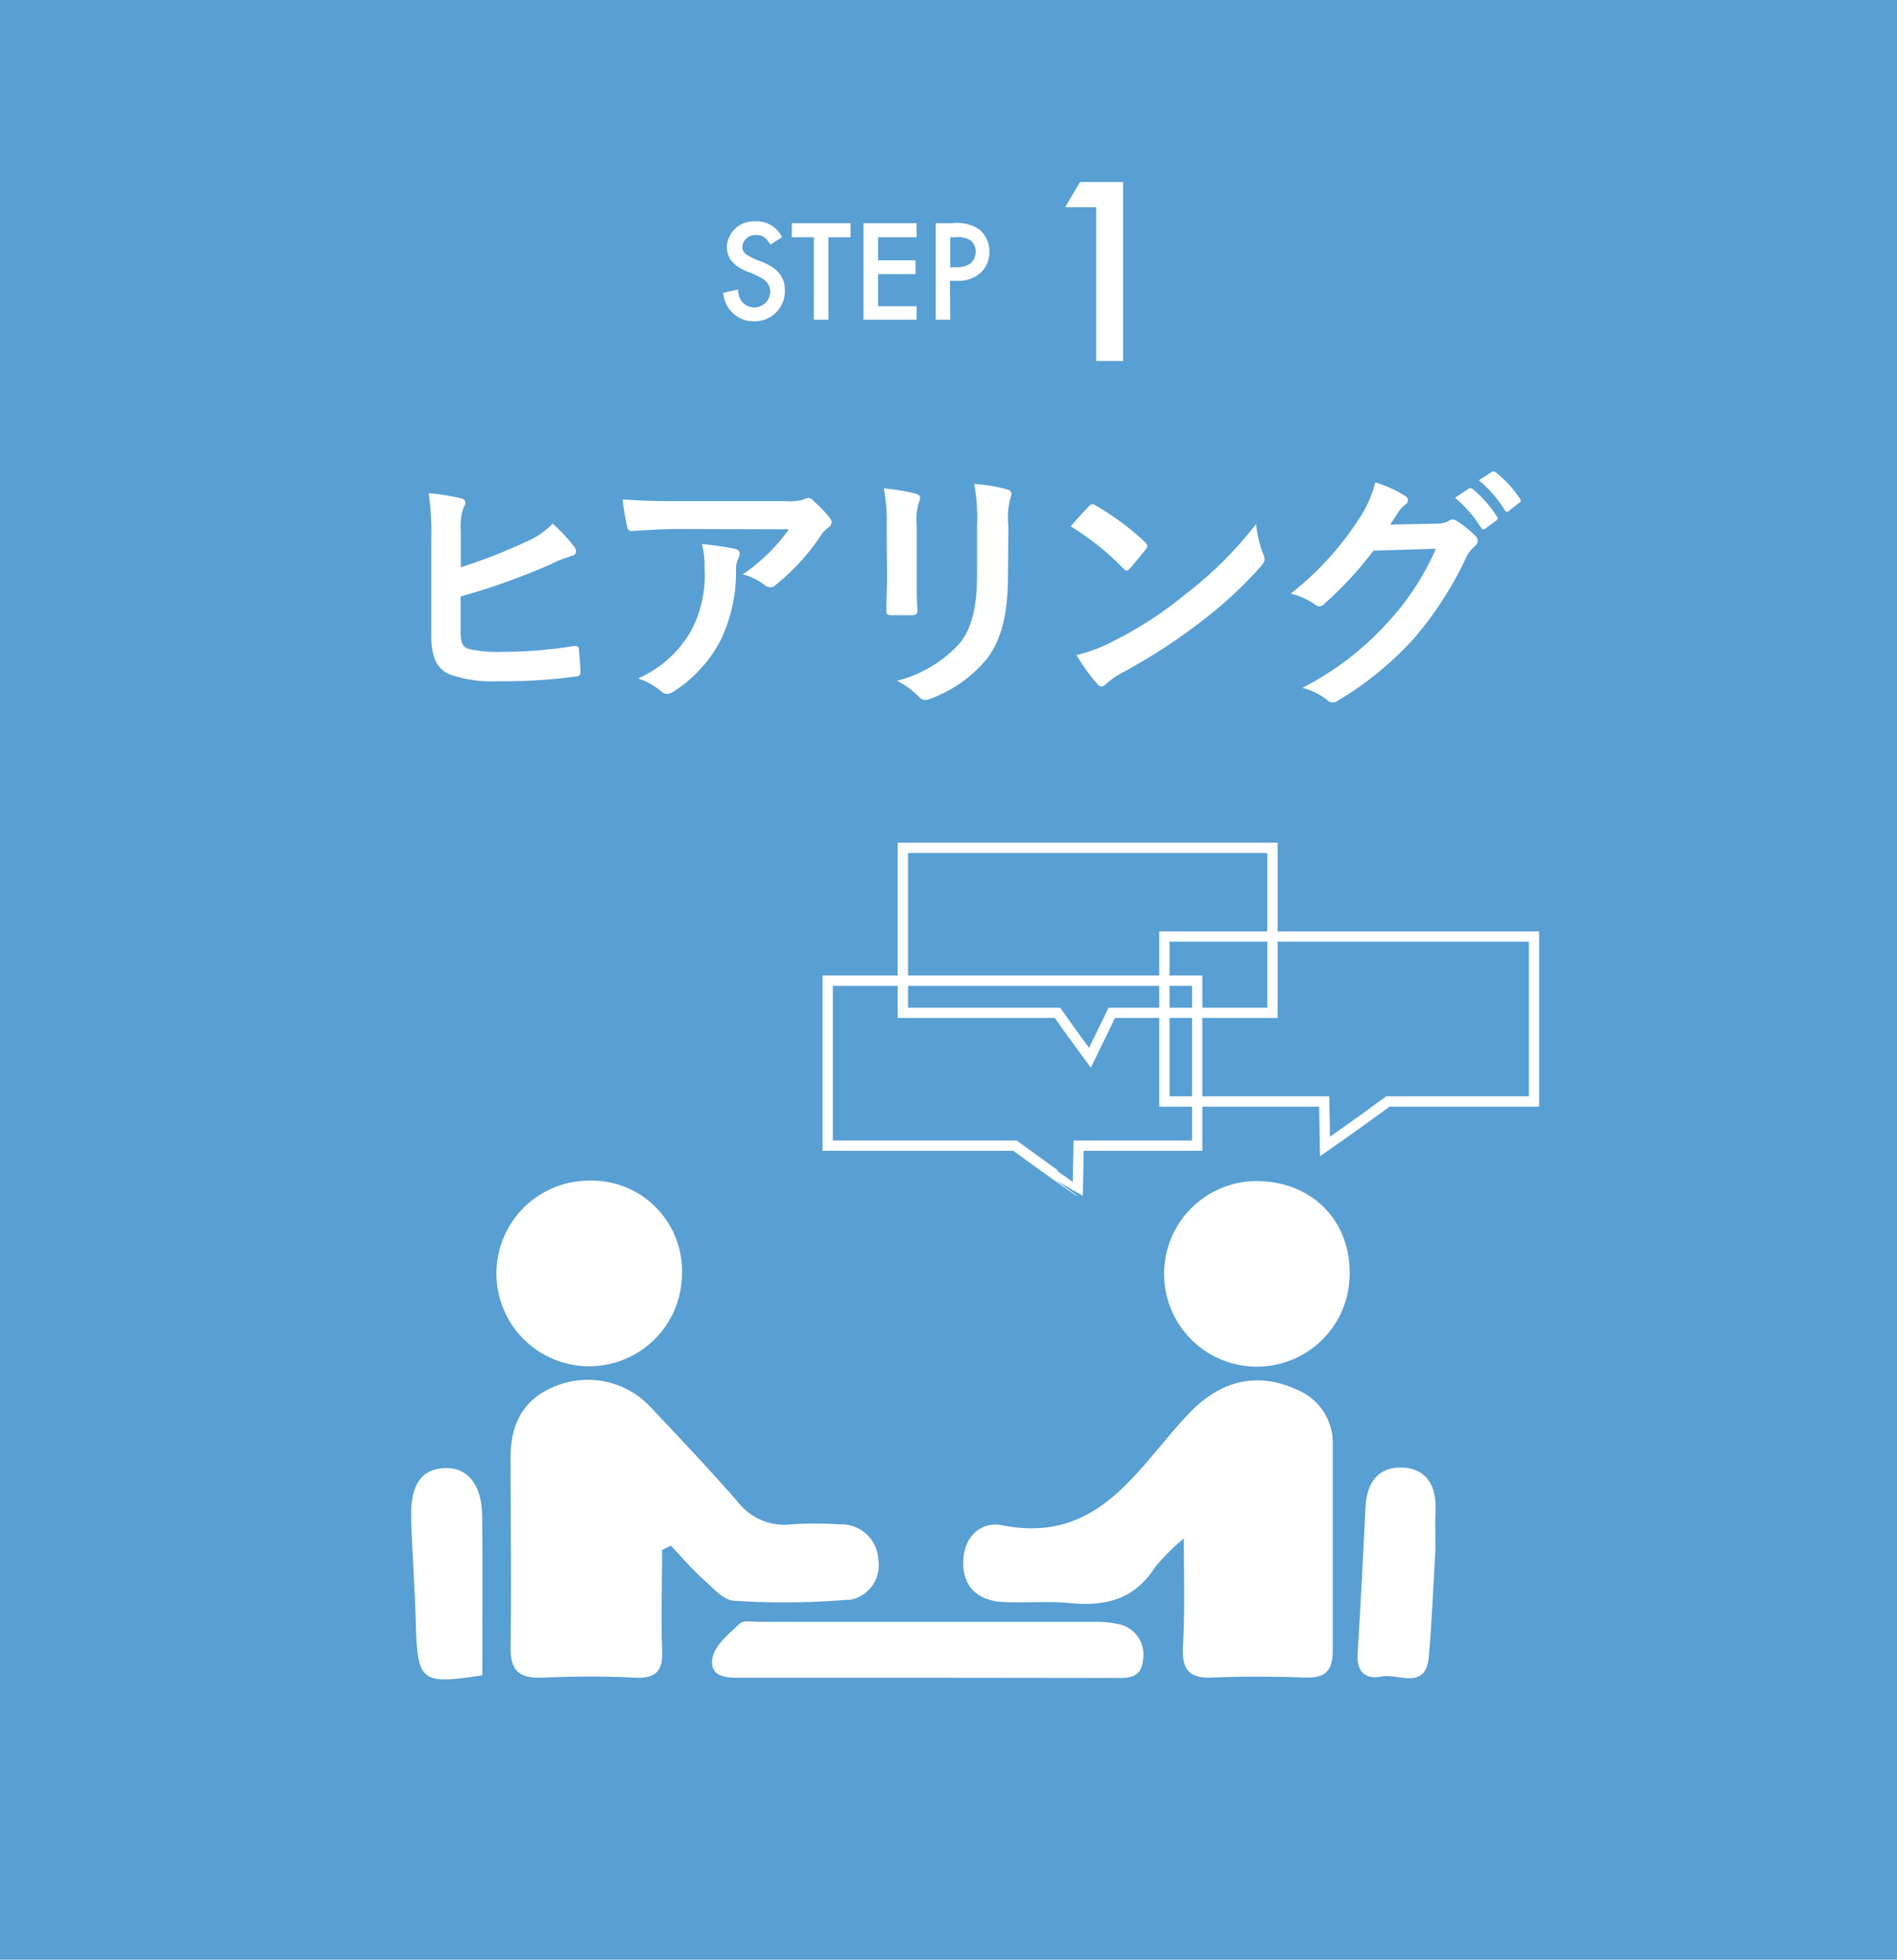 <svg xmlns="http://www.w3.org/2000/svg" width="184" height="190" viewBox="0 0 184 190">
  <g>
    <g>
      <rect width="184" height="190" style="fill: #589fd3"/>
      <g>
        <path d="M44.7,55a52.87,52.87,0,0,0,6.23-2.43,7.68,7.68,0,0,0,2.67-1.8A14.77,14.77,0,0,1,55.68,53c.3.35.27.78-.23.9a12.78,12.78,0,0,0-2.07.83,65.72,65.72,0,0,1-8.7,3.1v3.32c0,1.18.17,1.58.82,1.78a12.78,12.78,0,0,0,3.15.27,43.82,43.82,0,0,0,7.05-.57c.37,0,.42.05.45.35.07.7.15,1.64.15,2.17,0,.33-.15.42-.53.45a51.16,51.16,0,0,1-7.42.45,12.36,12.36,0,0,1-4.75-.67c-1.25-.53-1.77-1.71-1.77-3.75V52.39a26.83,26.83,0,0,0-.25-4.57,21.07,21.07,0,0,1,3.15.5c.55.13.45.55.22.93a5.7,5.7,0,0,0-.25,2.25Z" style="fill: #fff"/>
        <path d="M65.72,51.29c-1.43,0-2.95.1-4.43.2-.3,0-.4-.15-.45-.37a24.92,24.92,0,0,1-.45-2.7c1.7.12,3.08.17,5.08.17H76.19a5,5,0,0,0,1.72-.15,1.62,1.62,0,0,1,.48-.17.79.79,0,0,1,.57.35,11.71,11.71,0,0,1,1.5,1.57.69.69,0,0,1,.2.45.65.65,0,0,1-.35.53,2.87,2.87,0,0,0-.67.72,21.23,21.23,0,0,1-4.4,4.82.71.71,0,0,1-.52.23.93.93,0,0,1-.6-.25,5.8,5.8,0,0,0-2.08-1,17.72,17.72,0,0,0,4.48-4.37ZM67.12,61a11.58,11.58,0,0,0,1.22-5.9,8.87,8.87,0,0,0-.25-2.35,29.22,29.22,0,0,1,3.23.47c.32.08.42.25.42.48a1.16,1.16,0,0,1-.12.45,2.27,2.27,0,0,0-.23,1,15.28,15.28,0,0,1-1.47,6.88,13.11,13.11,0,0,1-4.55,5,1.27,1.27,0,0,1-.7.25.68.68,0,0,1-.5-.22,6.84,6.84,0,0,0-2.28-1.28A11,11,0,0,0,67.12,61Z" style="fill: #fff"/>
        <path d="M86,51a17.12,17.12,0,0,0-.27-3.65,19.3,19.3,0,0,1,3.1.52c.3.08.42.23.42.4a1,1,0,0,1-.1.38A5.77,5.77,0,0,0,88.92,51v5c0,1.3,0,2.27.07,3.15,0,.37-.15.5-.55.5h-2c-.35,0-.5-.13-.47-.43,0-.87.07-2.32.07-3.4Zm11.77,4.67c0,3.7-.55,6.18-2,8.15a12.85,12.85,0,0,1-5.5,3.92,1.38,1.38,0,0,1-.53.13.83.83,0,0,1-.6-.3A8,8,0,0,0,87,66a12.21,12.21,0,0,0,6.1-3.64c1.15-1.43,1.67-3.5,1.67-6.68V51a18.59,18.59,0,0,0-.27-4.08,16.24,16.24,0,0,1,3.25.55.44.44,0,0,1,.35.43.79.79,0,0,1-.1.4A7.58,7.58,0,0,0,97.81,51Z" style="fill: #fff"/>
        <path d="M105.61,49.09a.49.49,0,0,1,.35-.2.68.68,0,0,1,.33.13,25.76,25.76,0,0,1,4.77,3.54c.15.15.22.25.22.36a.55.55,0,0,1-.14.32c-.38.5-1.2,1.5-1.55,1.88-.13.12-.2.2-.3.2s-.2-.08-.33-.2a26,26,0,0,0-5.1-4.08C104.41,50.37,105.14,49.59,105.61,49.09Zm2.18,13.17a36.74,36.74,0,0,0,7.2-4.65,37.32,37.32,0,0,0,6.84-6.8,11.71,11.71,0,0,0,.7,2.93,1.14,1.14,0,0,1,.13.47c0,.23-.13.43-.4.75a40.66,40.66,0,0,1-5.75,5.3,53.6,53.6,0,0,1-7.55,4.9,8.7,8.7,0,0,0-1.67,1.15.68.68,0,0,1-.45.25.66.66,0,0,1-.43-.27,18.32,18.32,0,0,1-2-2.78,15.06,15.06,0,0,0,3.38-1.24Z" style="fill: #fff"/>
        <path d="M139.34,50.77a2.36,2.36,0,0,0,1.25-.3.48.48,0,0,1,.33-.1.76.76,0,0,1,.4.15,11.45,11.45,0,0,1,1.7,1.35.79.79,0,0,1,.32.57.76.76,0,0,1-.3.53,3,3,0,0,0-.82,1.07,34.76,34.76,0,0,1-4.95,7.72,31.85,31.85,0,0,1-7.6,6.23.72.72,0,0,1-.4.12.86.86,0,0,1-.58-.27,6.53,6.53,0,0,0-2.37-1.15,28.78,28.78,0,0,0,8.32-6.38,25.5,25.5,0,0,0,4.63-7.1l-6.05.18a34.78,34.78,0,0,1-4.73,5.12.77.77,0,0,1-.52.28.67.67,0,0,1-.38-.15,6.77,6.77,0,0,0-2.4-1.08,29.57,29.57,0,0,0,6.73-7.42,10.67,10.67,0,0,0,1.47-3.37,12,12,0,0,1,2.92,1.32.5.5,0,0,1,.25.42.48.48,0,0,1-.27.43,2.86,2.86,0,0,0-.63.67c-.27.43-.52.8-.82,1.25Zm3.1-3.38c.13-.1.23-.07.38,0a11.88,11.88,0,0,1,2.37,2.68.24.24,0,0,1,0,.35l-.06.05-1.05.77a.27.27,0,0,1-.37,0l-.06-.08a12,12,0,0,0-2.52-2.9Zm2.23-1.62c.15-.1.22-.08.37,0a10.57,10.57,0,0,1,2.38,2.57.3.3,0,0,1,0,.41l-.06,0-1,.78a.25.25,0,0,1-.36,0,.15.15,0,0,1-.06-.09,11.85,11.85,0,0,0-2.5-2.87Z" style="fill: #fff"/>
      </g>
      <g>
        <path d="M74.72,23.72c-.44-.72-.76-.93-1.4-.93A1.25,1.25,0,0,0,72,23.92v0a.91.91,0,0,0,.45.79,6.6,6.6,0,0,0,1.5.69c1.51.63,2.18,1.47,2.18,2.75a2.92,2.92,0,0,1-2.84,3h-.16a2.89,2.89,0,0,1-2.44-1.25,3,3,0,0,1-.54-1.51l1.43-.32a2.45,2.45,0,0,0,.26,1,1.55,1.55,0,0,0,2.87-.83A1.42,1.42,0,0,0,74,27.05a7.84,7.84,0,0,0-1.58-.74c-1.3-.55-1.92-1.32-1.92-2.37a2.59,2.59,0,0,1,2.71-2.48h.09A2.69,2.69,0,0,1,75.85,23Z" style="fill: #fff"/>
        <path d="M80.35,31H78.94V23H76.8V21.64h5.7V23H80.35Z" style="fill: #fff"/>
        <path d="M85.17,23v2.24H88.8v1.34H85.17v3.11h3.74V31H83.75V21.64h5.16V23Z" style="fill: #fff"/>
        <path d="M92.17,31H90.76V21.64h1.59a3.89,3.89,0,0,1,2.62.59,2.81,2.81,0,0,1,1,2.19,2.75,2.75,0,0,1-.82,2,3.2,3.2,0,0,1-2.35.8h-.66Zm.52-5.1a2.19,2.19,0,0,0,1.47-.38,1.54,1.54,0,0,0,.48-1.12,1.43,1.43,0,0,0-.52-1.11A2.43,2.43,0,0,0,92.63,23h-.46v2.94Z" style="fill: #fff"/>
        <path d="M103.32,20.09l1.43-2.44h4.19V35h-2.62V20.09Z" style="fill: #fff"/>
      </g>
    </g>
    <g>
      <g>
        <path d="M64.22,150.28c0,3.22-.11,6.45,0,9.66.1,2.08-.58,2.83-2.7,2.72-3-.16-6-.12-9,0-2.08.07-3-.62-3-2.85.1-6.16,0-12.32,0-18.47,0-3.31,1.25-5.77,4.5-7a8.32,8.32,0,0,1,9,2c2.88,3.05,5.77,6.1,8.53,9.26a5.67,5.67,0,0,0,5.12,2.2,34.23,34.23,0,0,1,4.75,0,3.58,3.58,0,0,1,3.77,3.4h0a3.4,3.4,0,0,1-2.78,3.92l-.36,0a74.55,74.55,0,0,1-10.88.08c-1-.06-2-1.22-2.87-2-1.14-1-2.16-2.22-3.23-3.34Z" style="fill: #fff"/>
        <path d="M114.83,149.17A19.72,19.72,0,0,0,112,152c-2,3.11-4.81,3.76-8.22,3.43-2.13-.21-4.3,0-6.44-.1-2.38-.12-3.93-1.35-3.91-3.84s1.7-4,3.76-3.61c9.47,1.9,13.14-5.63,18.16-10.86,2.94-3.08,6.49-4.08,10.32-2.33a5.57,5.57,0,0,1,3.6,5.46c0,6.63,0,13.25,0,19.88,0,1.92-.68,2.68-2.61,2.62-3-.1-6-.13-9,0-2.15.1-3-.6-2.93-2.85C114.94,156.45,114.83,153.13,114.83,149.17Z" style="fill: #fff"/>
        <path d="M66.15,123.47a9,9,0,1,1-9-9,8.76,8.76,0,0,1,9,8.52A4,4,0,0,1,66.15,123.47Z" style="fill: #fff"/>
        <path d="M121.82,114.51c5.31,0,9.09,3.68,9.09,8.87a9,9,0,1,1-9.18-8.87Z" style="fill: #fff"/>
        <path d="M90,162.67H72.1c-1.41,0-3.3.08-3-1.89.21-1.25,1.61-2.37,2.65-3.36.36-.35,1.26-.17,1.91-.17h32.49a9.18,9.18,0,0,1,2.22.2,3,3,0,0,1,2.49,3.52c-.16,1.88-1.63,1.72-2.94,1.72Z" style="fill: #fff"/>
        <path d="M46.78,162.39c.18-.1,0,.05-.14.07-5.86.87-6.15.6-6.31-5.2-.09-3.35-.35-6.69-.45-10s1-4.83,3.24-4.92,3.61,1.6,3.65,4.64C46.82,152,46.78,157.11,46.78,162.39Z" style="fill: #fff"/>
        <path d="M139.23,150.23c-.22,3.69-.34,7.05-.64,10.39s-3,1.6-4.58,1.93-2.44-.45-2.33-2.21c.3-4.75.54-9.5.77-14.25.12-2.3,1.2-3.89,3.56-3.8s3.32,1.77,3.23,4.08C139.19,147.77,139.23,149.17,139.23,150.23Z" style="fill: #fff"/>
      </g>
      <path d="M98.45,111.08H80.28v-16h35.84v16h-11.5l-.08,4.36S100.93,112.91,98.45,111.08Z" style="fill: none;stroke: #fff;stroke-miterlimit: 10"/>
      <path d="M128.44,106.8h-15.5v-16h35.85v16H134.62c-2.48,1.83-6.1,4.36-6.1,4.36Z" style="fill: none;stroke: #fff;stroke-miterlimit: 10"/>
      <path d="M102.57,98.2h-15v-16h35.85v16H107.84l-2.12,4.36S103.83,100,102.57,98.2Z" style="fill: none;stroke: #fff;stroke-miterlimit: 10"/>
    </g>
  </g>
</svg>
